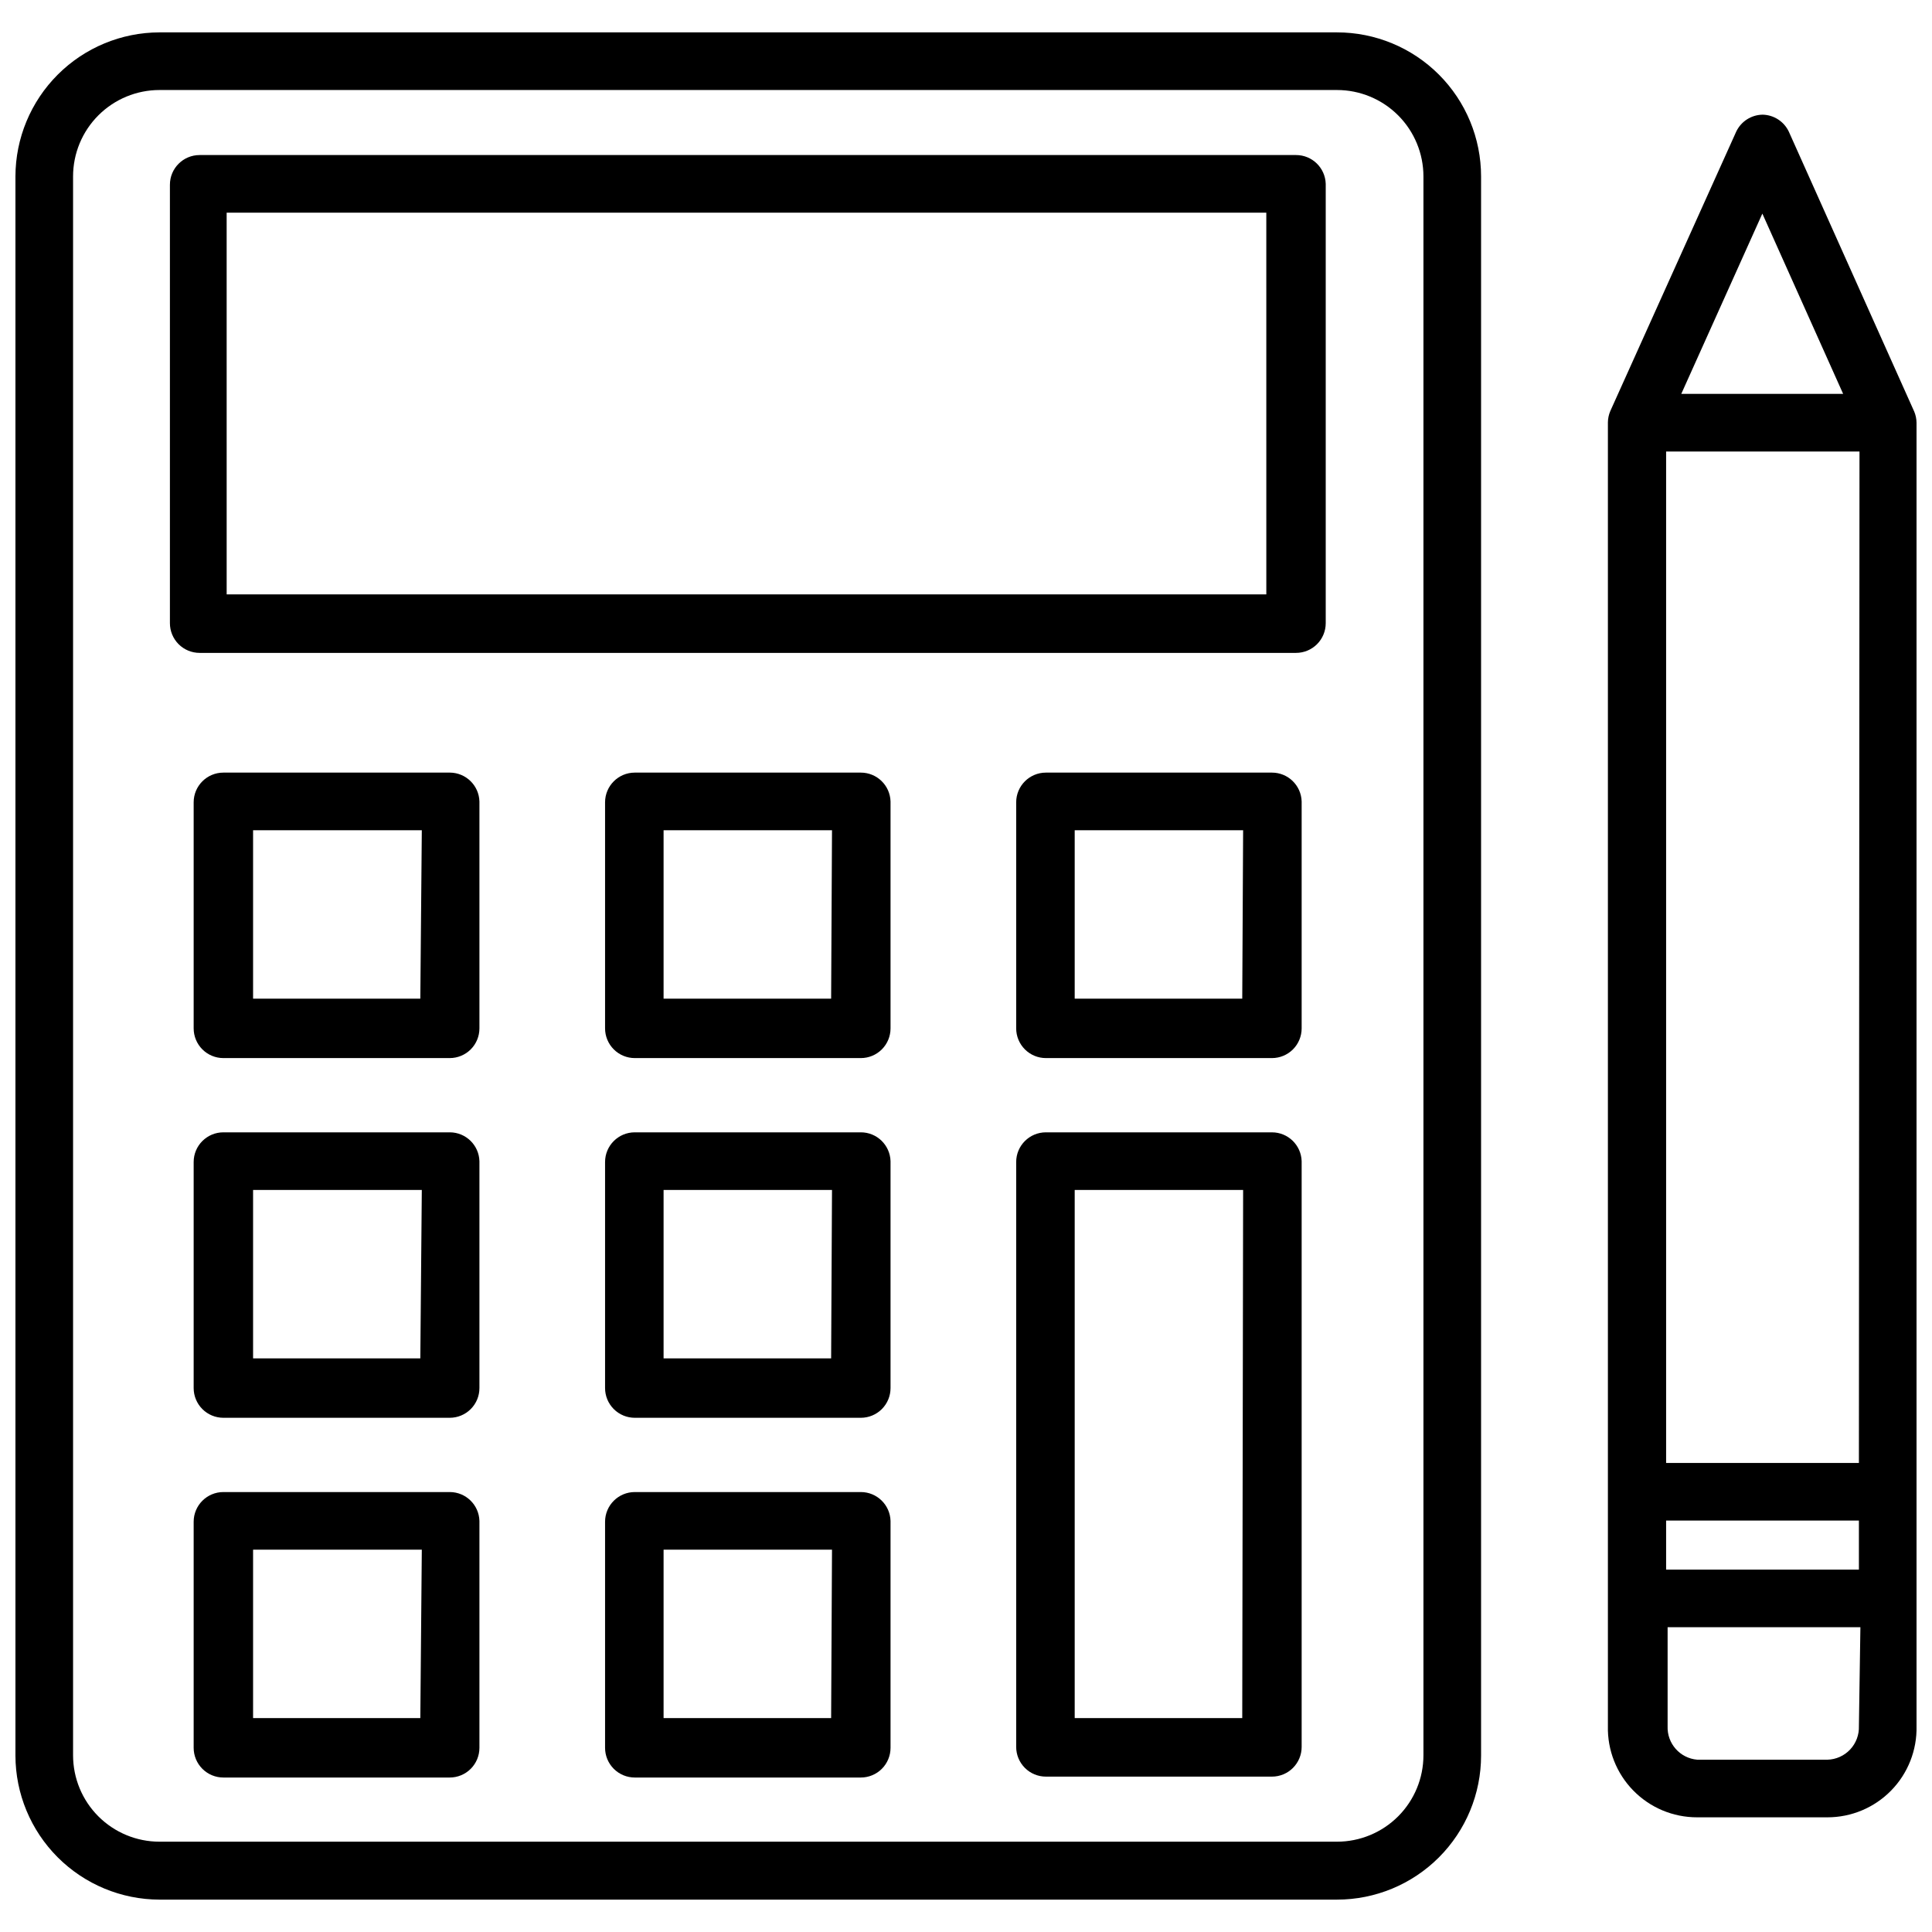 <?xml version="1.0" encoding="UTF-8"?>
<!-- Uploaded to: SVG Repo, www.svgrepo.com, Generator: SVG Repo Mixer Tools -->
<svg width="800px" height="800px" version="1.1" viewBox="144 144 512 512" xmlns="http://www.w3.org/2000/svg">
 <defs>
  <clipPath id="b">
   <path d="m570 174h81.902v452h-81.902z"/>
  </clipPath>
  <clipPath id="a">
   <path d="m148.09 152h388.91v496h-388.91z"/>
  </clipPath>
 </defs>
 <g clip-path="url(#b)">
  <path d="m651.27 253.03-33.219-74.152c-1.277-2.684-3.957-4.422-6.93-4.488-3 0.039-5.715 1.777-7.004 4.488l-33.379 74.074c-0.402 0.945-0.617 1.961-0.629 2.992v345.5c-0.148 6.356 2.273 12.508 6.719 17.055 4.445 4.551 10.535 7.113 16.898 7.109h34.559c6.359 0.004 12.449-2.559 16.895-7.109 4.445-4.547 6.867-10.699 6.719-17.055v-345.43c-0.012-1.027-0.227-2.047-0.629-2.992zm-40.227-52.426 21.41 47.781h-42.898zm25.586 400.84c0.082 2.289-0.75 4.516-2.316 6.188-1.57 1.672-3.738 2.644-6.027 2.707h-34.48c-4.586-0.375-8.059-4.301-7.871-8.895v-26.215h51.09zm0-41.484-51.09-0.004v-12.988h51.09zm0-28.262h-51.09v-268.04h51.246z"/>
 </g>
 <g clip-path="url(#a)">
  <path d="m498.32 152.58h-312.05c-10.121 0.02-19.82 4.047-26.973 11.203-7.156 7.156-11.188 16.855-11.207 26.977v418.48c0.02 10.117 4.051 19.816 11.207 26.973 7.152 7.156 16.852 11.184 26.973 11.207h312.05c10.125 0 19.836-4.023 26.996-11.184s11.184-16.871 11.184-26.996v-418.48c0-10.129-4.023-19.84-11.184-27-7.16-7.16-16.871-11.18-26.996-11.18zm22.906 456.58v-0.004c0 6.078-2.414 11.902-6.707 16.199-4.297 4.297-10.125 6.711-16.199 6.711h-312.05c-6.074 0-11.902-2.414-16.199-6.711s-6.707-10.121-6.707-16.199v-418.39c0-6.078 2.41-11.902 6.707-16.199s10.125-6.711 16.199-6.711h312.05c6.074 0 11.902 2.414 16.199 6.711 4.293 4.297 6.707 10.121 6.707 16.199z"/>
 </g>
 <path d="m487.46 185.09h-290.56c-4.348 0-7.871 3.523-7.871 7.871v116.19c0 2.086 0.832 4.09 2.305 5.566 1.477 1.477 3.481 2.305 5.566 2.305h290.56c2.086 0 4.09-0.828 5.566-2.305 1.477-1.477 2.305-3.481 2.305-5.566v-116.43c-0.129-4.254-3.613-7.637-7.871-7.633zm-7.871 116.43h-275.52l-0.004-101.16h275.52z"/>
 <path d="m263.26 348.75h-60.062c-4.348 0-7.875 3.527-7.875 7.875v59.906c0 2.086 0.832 4.09 2.309 5.566 1.477 1.477 3.477 2.305 5.566 2.305h59.984c2.086 0 4.09-0.828 5.566-2.305 1.477-1.477 2.305-3.481 2.305-5.566v-60.145c-0.125-4.223-3.566-7.594-7.793-7.637zm-7.871 59.906h-44.32v-44.633h44.715z"/>
 <path d="m372.13 348.75h-59.906c-4.348 0-7.875 3.527-7.875 7.875v59.906c0 2.086 0.832 4.09 2.309 5.566 1.477 1.477 3.477 2.305 5.566 2.305h59.906c2.086 0 4.09-0.828 5.566-2.305 1.477-1.477 2.305-3.481 2.305-5.566v-60.145c-0.129-4.254-3.617-7.637-7.871-7.637zm-7.871 59.906h-44.402v-44.633h44.633z"/>
 <path d="m481.08 348.75h-59.906c-4.348 0-7.875 3.527-7.875 7.875v59.906c0 2.086 0.832 4.09 2.309 5.566 1.477 1.477 3.477 2.305 5.566 2.305h59.906c2.086 0 4.09-0.828 5.566-2.305 1.473-1.477 2.305-3.481 2.305-5.566v-60.145c-0.129-4.254-3.617-7.637-7.871-7.637zm-7.871 59.906h-44.402v-44.633h44.633z"/>
 <path d="m263.26 444.08h-60.062c-4.348 0-7.875 3.523-7.875 7.871v59.906c0 2.09 0.832 4.09 2.309 5.566 1.477 1.477 3.477 2.305 5.566 2.305h59.984c2.086 0 4.09-0.828 5.566-2.305 1.477-1.477 2.305-3.477 2.305-5.566v-60.141c-0.125-4.227-3.566-7.598-7.793-7.637zm-7.871 59.906h-44.32v-44.633h44.715z"/>
 <path d="m372.13 444.08h-59.906c-4.348 0-7.875 3.523-7.875 7.871v59.906c0 2.09 0.832 4.09 2.309 5.566 1.477 1.477 3.477 2.305 5.566 2.305h59.906c2.086 0 4.09-0.828 5.566-2.305 1.477-1.477 2.305-3.477 2.305-5.566v-60.141c-0.129-4.258-3.617-7.641-7.871-7.637zm-7.871 59.906h-44.402v-44.633h44.633z"/>
 <path d="m263.26 539.41h-60.062c-4.348 0-7.875 3.527-7.875 7.875v59.906c0 2.086 0.832 4.09 2.309 5.566 1.477 1.477 3.477 2.305 5.566 2.305h59.984c2.086 0 4.09-0.828 5.566-2.305 1.477-1.477 2.305-3.481 2.305-5.566v-60.145c-0.125-4.223-3.566-7.594-7.793-7.637zm-7.871 59.906h-44.32v-44.633h44.715z"/>
 <path d="m372.13 539.41h-59.906c-4.348 0-7.875 3.527-7.875 7.875v59.906c0 2.086 0.832 4.09 2.309 5.566 1.477 1.477 3.477 2.305 5.566 2.305h59.906c2.086 0 4.09-0.828 5.566-2.305 1.477-1.477 2.305-3.481 2.305-5.566v-60.145c-0.129-4.254-3.617-7.637-7.871-7.637zm-7.871 59.906h-44.402v-44.633h44.633z"/>
 <path d="m481.08 444.08h-59.906c-4.348 0-7.875 3.523-7.875 7.871v155c0 2.09 0.832 4.09 2.309 5.566 1.477 1.477 3.477 2.305 5.566 2.305h59.906c2.086 0 4.09-0.828 5.566-2.305 1.473-1.477 2.305-3.477 2.305-5.566v-155.23c-0.129-4.258-3.617-7.641-7.871-7.637zm-7.871 155.23h-44.402v-139.96h44.633z"/>
</svg>